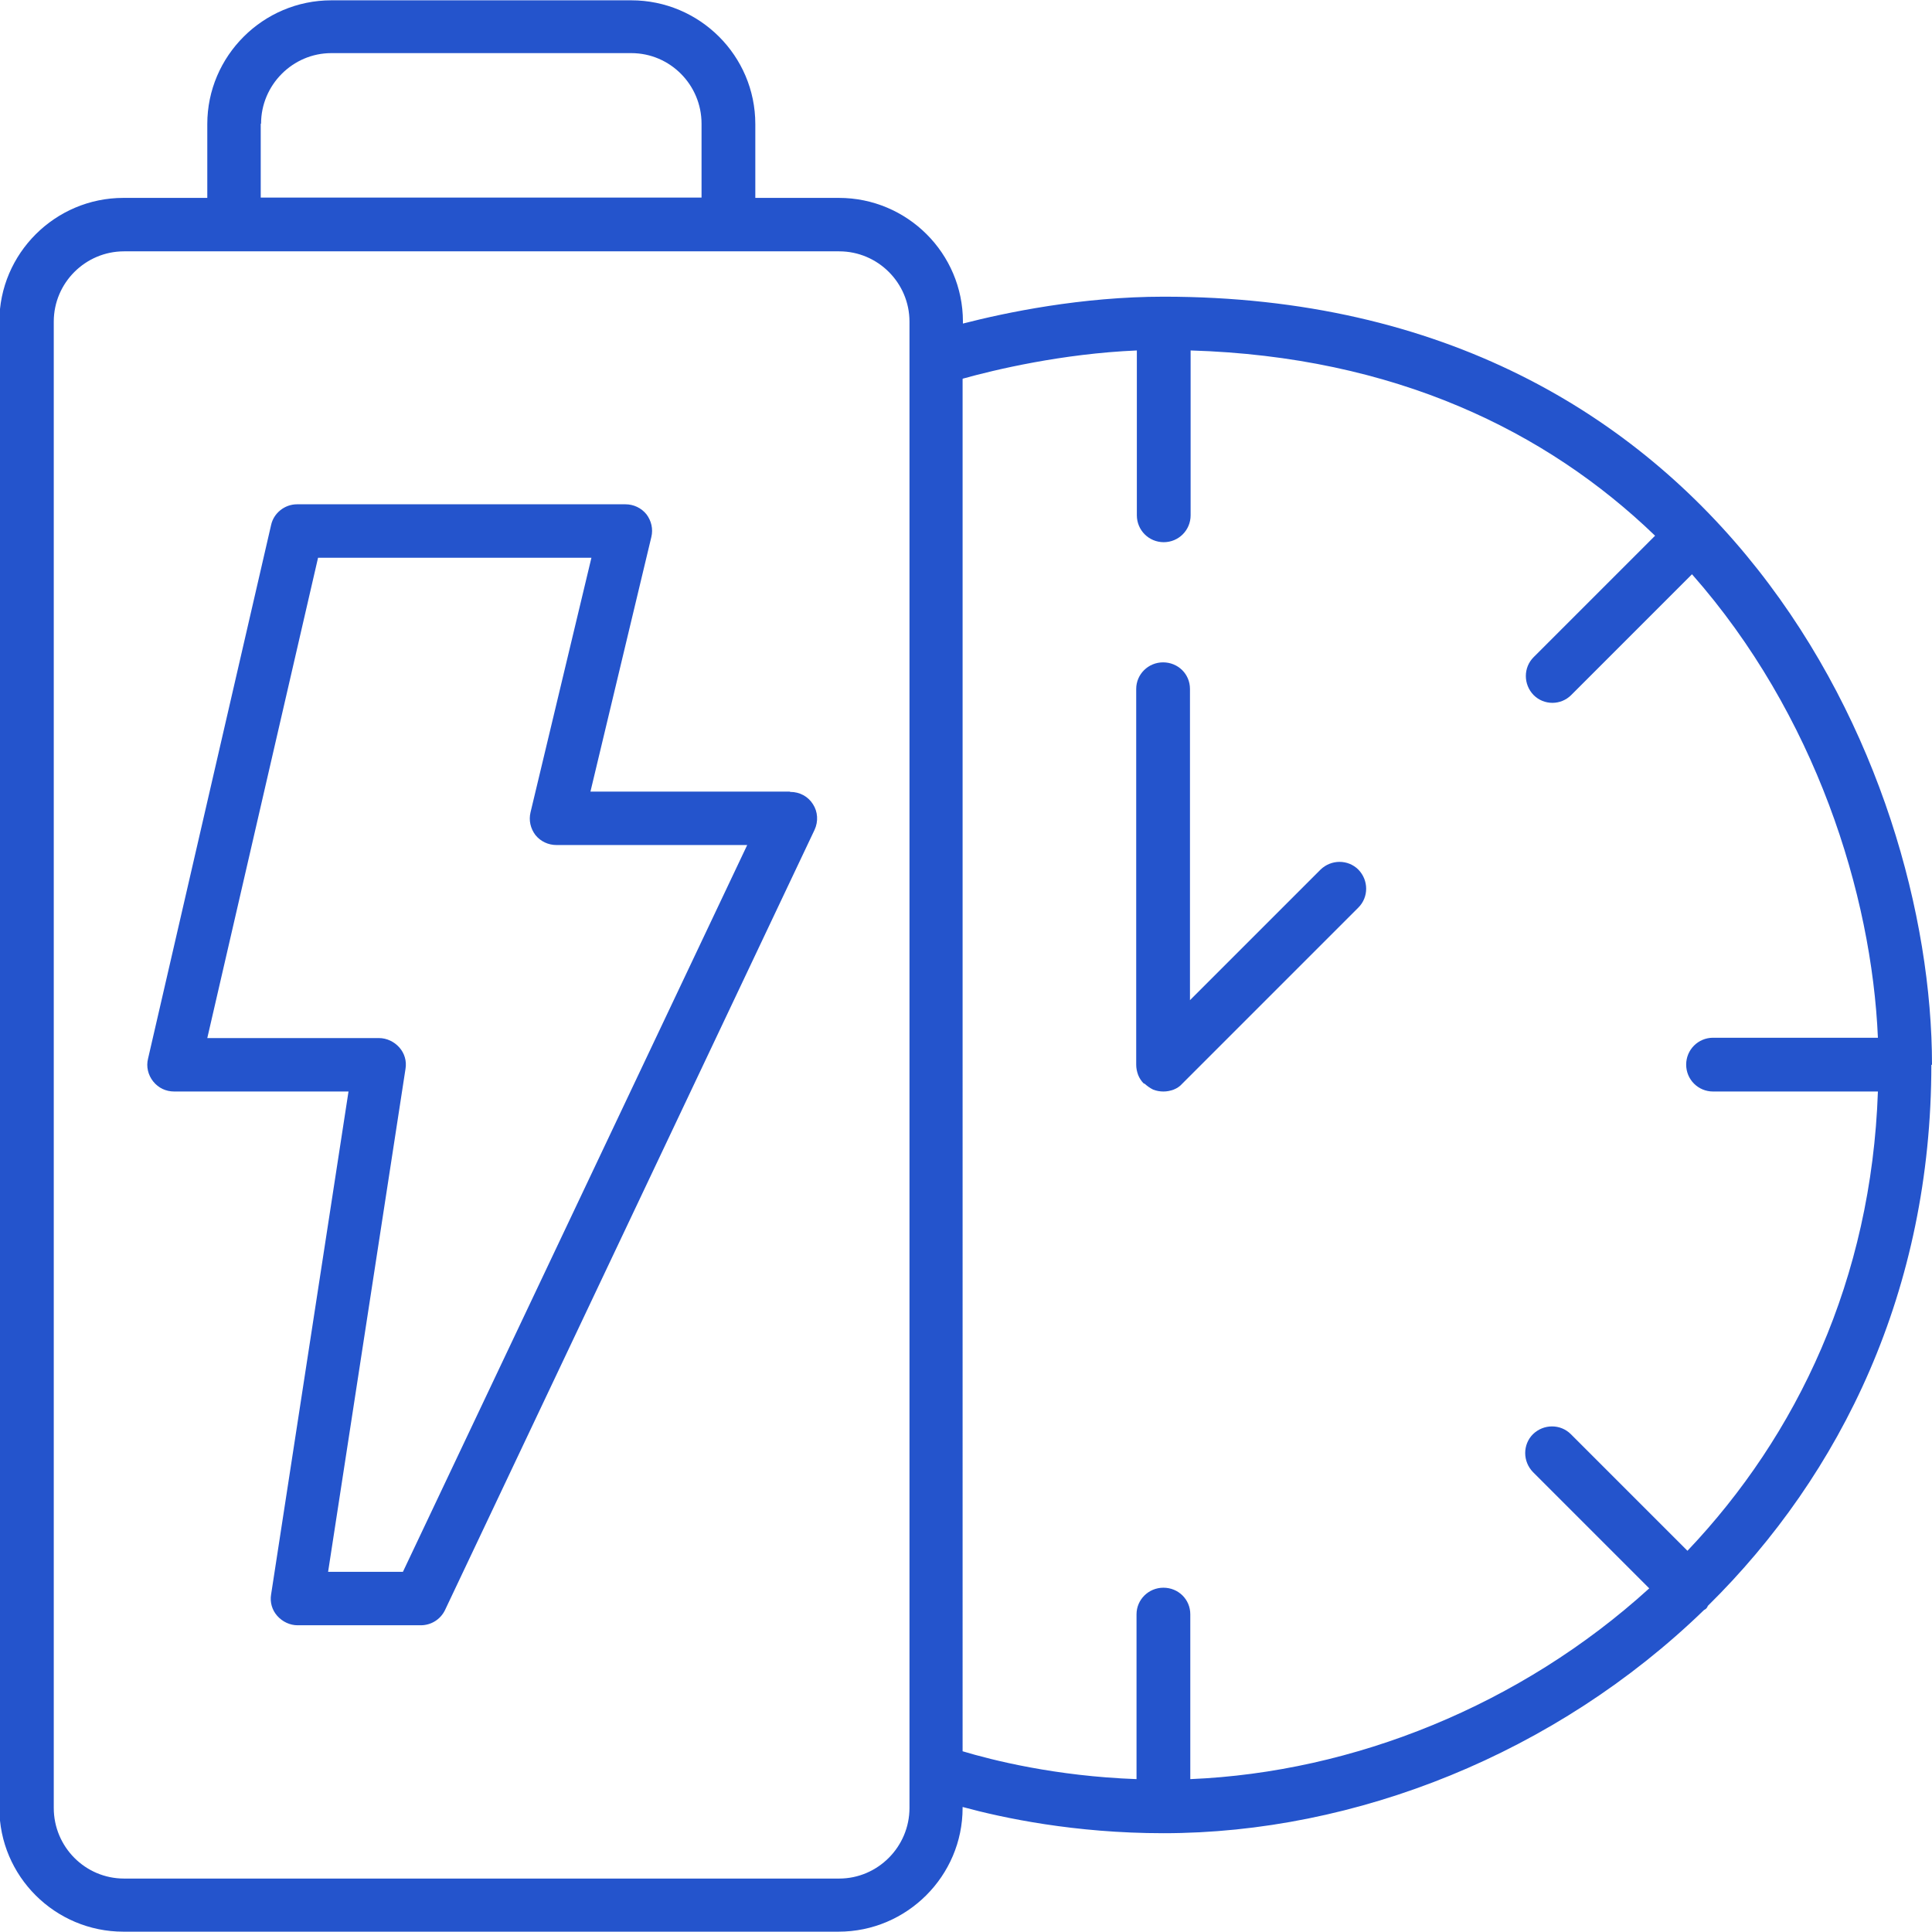 <?xml version="1.0" encoding="UTF-8"?> <svg xmlns="http://www.w3.org/2000/svg" id="Layer_2" data-name="Layer 2" viewBox="0 0 59.65 59.65"> <defs> <style> .cls-1 { fill: #2454cc; stroke-width: 0px; } </style> </defs> <g id="Layer_3" data-name="Layer 3"> <g> <path class="cls-1" d="m24.38,24.44h-6.15l1.88-7.86c.06-.25,0-.5-.15-.7-.16-.2-.4-.31-.65-.31h-10.14c-.38,0-.72.27-.8.64l-3.8,16.48c-.06.24,0,.5.16.7.16.2.39.31.65.31h5.38l-2.39,15.53c-.04.24.03.48.19.66.16.18.39.29.63.29h3.8c.32,0,.61-.18.75-.47l11.41-24.09c.12-.26.1-.56-.05-.79-.15-.24-.41-.38-.7-.38Zm-11.93,24.09h-2.32l2.39-15.53c.04-.24-.03-.48-.19-.66-.16-.18-.39-.29-.63-.29h-5.3l3.42-14.83h8.44l-1.88,7.86c-.06.25,0,.5.15.7.16.2.4.31.65.31h5.89l-10.63,22.44Z"></path> <path class="cls-1" d="m35.34,33.46s0,0,0,0c0,0,0,0,0,0,.08.07.16.13.26.18.1.04.21.06.32.06s.21-.02.32-.06c.1-.04.19-.1.26-.18,0,0,0,0,0,0l5.44-5.44c.32-.32.32-.84,0-1.17-.32-.32-.84-.32-1.17,0l-4.03,4.03v-9.61c0-.46-.37-.82-.83-.82s-.83.37-.83.82v11.6c0,.11.02.21.06.32.04.1.1.19.17.26Z"></path> <path class="cls-1" d="m59.65,32.88c0-9.17-6.44-23.72-23.72-23.72-2.54,0-4.88.49-6.2.83v-.06c0-2.11-1.72-3.82-3.83-3.82h-2.58v-2.28c0-2.11-1.72-3.82-3.83-3.82h-9.26c-2.11,0-3.83,1.72-3.83,3.82v2.28h-2.59c-2.11,0-3.83,1.72-3.83,3.82v45.89c0,2.11,1.72,3.82,3.83,3.82h22.08c2.11,0,3.83-1.72,3.83-3.82v-.03c1.25.34,3.46.81,6.2.81,5.94,0,12.12-2.46,16.69-6.89.03-.02.06-.03.08-.06.02-.02.03-.05.04-.07,4.13-4.07,6.9-9.76,6.9-16.71ZM8.06,3.82c0-1.2.98-2.18,2.17-2.18h9.26c1.2,0,2.17.98,2.17,2.18v2.28h-13.61v-2.28Zm20.02,52c0,1.2-.98,2.18-2.17,2.18H3.83c-1.2,0-2.17-.98-2.17-2.18V9.93c0-1.2.98-2.17,2.17-2.17h22.08c1.2,0,2.17.98,2.17,2.17v45.89Zm1.65-44.13c.97-.27,3.05-.77,5.37-.87v5.09c0,.46.37.83.83.83s.83-.37.83-.83v-5.09c6.3.19,10.99,2.49,14.34,5.72l-3.75,3.75c-.32.32-.32.84,0,1.17.16.16.37.24.58.24s.42-.08.58-.24l3.73-3.73c3.81,4.32,5.55,9.87,5.74,14.31h-5.09c-.46,0-.83.37-.83.83s.37.83.83.83h5.09c-.2,5.8-2.49,10.61-5.88,14.18l-3.6-3.6c-.32-.32-.84-.32-1.17,0-.32.32-.32.84,0,1.17l3.59,3.59c-3.97,3.61-9.13,5.68-14.17,5.89v-5.09c0-.46-.37-.82-.83-.82s-.83.37-.83.82v5.09c-2.51-.09-4.47-.59-5.37-.86V11.7Z"></path> </g> </g> </svg> 